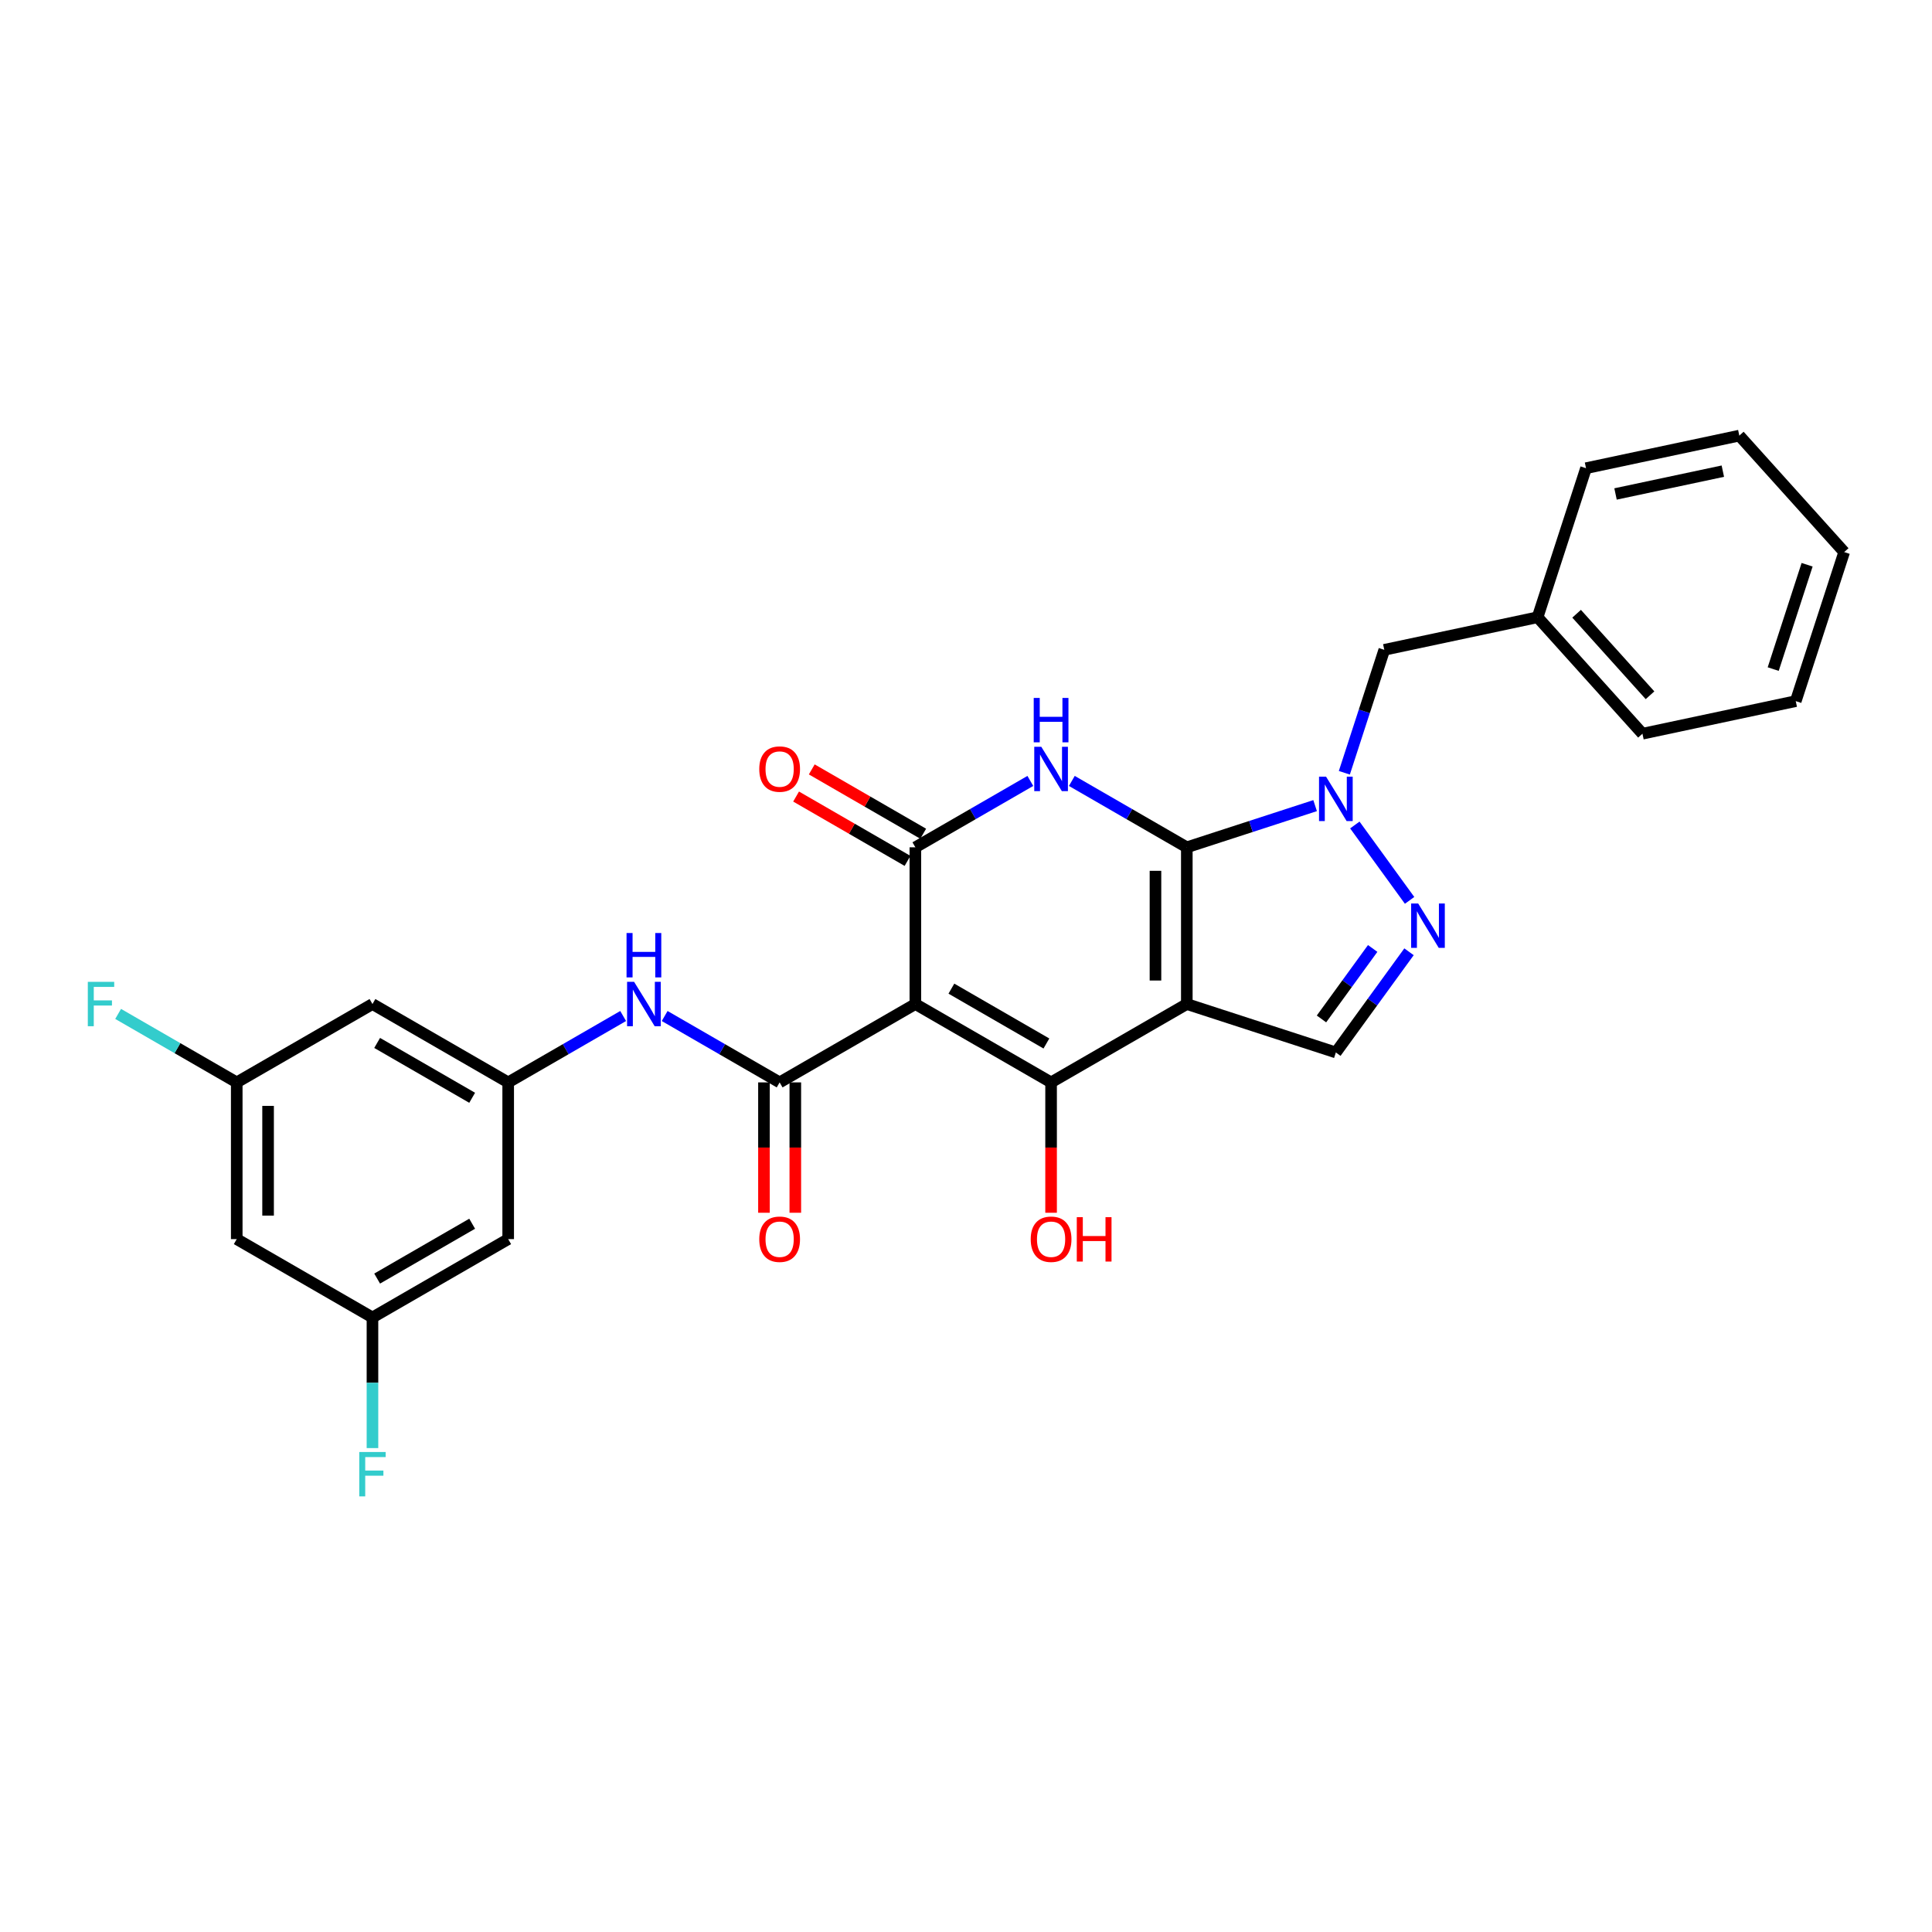 <?xml version='1.0' encoding='iso-8859-1'?>
<svg version='1.1' baseProfile='full'
              xmlns='http://www.w3.org/2000/svg'
                      xmlns:rdkit='http://www.rdkit.org/xml'
                      xmlns:xlink='http://www.w3.org/1999/xlink'
                  xml:space='preserve'
width='1000px' height='1000px' viewBox='0 0 1000 1000'>
<!-- END OF HEADER -->
<rect style='opacity:1.0;fill:#FFFFFF;stroke:none' width='1000' height='1000' x='0' y='0'> </rect>
<path class='bond-0' d='M 614.292,438.567 L 614.292,519.686' style='fill:none;fill-rule:evenodd;stroke:#000000;stroke-width:6px;stroke-linecap:butt;stroke-linejoin:miter;stroke-opacity:1' />
<path class='bond-0' d='M 598.068,450.735 L 598.068,507.518' style='fill:none;fill-rule:evenodd;stroke:#000000;stroke-width:6px;stroke-linecap:butt;stroke-linejoin:miter;stroke-opacity:1' />
<path class='bond-2' d='M 614.292,438.567 L 584.536,421.388' style='fill:none;fill-rule:evenodd;stroke:#000000;stroke-width:6px;stroke-linecap:butt;stroke-linejoin:miter;stroke-opacity:1' />
<path class='bond-2' d='M 584.536,421.388 L 554.781,404.208' style='fill:none;fill-rule:evenodd;stroke:#0000FF;stroke-width:6px;stroke-linecap:butt;stroke-linejoin:miter;stroke-opacity:1' />
<path class='bond-5' d='M 614.292,438.567 L 647.496,427.778' style='fill:none;fill-rule:evenodd;stroke:#000000;stroke-width:6px;stroke-linecap:butt;stroke-linejoin:miter;stroke-opacity:1' />
<path class='bond-5' d='M 647.496,427.778 L 680.7,416.99' style='fill:none;fill-rule:evenodd;stroke:#0000FF;stroke-width:6px;stroke-linecap:butt;stroke-linejoin:miter;stroke-opacity:1' />
<path class='bond-3' d='M 614.292,519.686 L 544.041,560.245' style='fill:none;fill-rule:evenodd;stroke:#000000;stroke-width:6px;stroke-linecap:butt;stroke-linejoin:miter;stroke-opacity:1' />
<path class='bond-8' d='M 614.292,519.686 L 691.44,544.753' style='fill:none;fill-rule:evenodd;stroke:#000000;stroke-width:6px;stroke-linecap:butt;stroke-linejoin:miter;stroke-opacity:1' />
<path class='bond-1' d='M 473.79,519.686 L 473.79,438.567' style='fill:none;fill-rule:evenodd;stroke:#000000;stroke-width:6px;stroke-linecap:butt;stroke-linejoin:miter;stroke-opacity:1' />
<path class='bond-6' d='M 473.79,519.686 L 403.539,560.245' style='fill:none;fill-rule:evenodd;stroke:#000000;stroke-width:6px;stroke-linecap:butt;stroke-linejoin:miter;stroke-opacity:1' />
<path class='bond-29' d='M 473.79,519.686 L 544.041,560.245' style='fill:none;fill-rule:evenodd;stroke:#000000;stroke-width:6px;stroke-linecap:butt;stroke-linejoin:miter;stroke-opacity:1' />
<path class='bond-29' d='M 492.439,511.719 L 541.615,540.111' style='fill:none;fill-rule:evenodd;stroke:#000000;stroke-width:6px;stroke-linecap:butt;stroke-linejoin:miter;stroke-opacity:1' />
<path class='bond-4' d='M 533.301,404.208 L 503.545,421.388' style='fill:none;fill-rule:evenodd;stroke:#0000FF;stroke-width:6px;stroke-linecap:butt;stroke-linejoin:miter;stroke-opacity:1' />
<path class='bond-4' d='M 503.545,421.388 L 473.79,438.567' style='fill:none;fill-rule:evenodd;stroke:#000000;stroke-width:6px;stroke-linecap:butt;stroke-linejoin:miter;stroke-opacity:1' />
<path class='bond-19' d='M 544.041,560.245 L 544.041,593.982' style='fill:none;fill-rule:evenodd;stroke:#000000;stroke-width:6px;stroke-linecap:butt;stroke-linejoin:miter;stroke-opacity:1' />
<path class='bond-19' d='M 544.041,593.982 L 544.041,627.72' style='fill:none;fill-rule:evenodd;stroke:#FF0000;stroke-width:6px;stroke-linecap:butt;stroke-linejoin:miter;stroke-opacity:1' />
<path class='bond-12' d='M 477.846,431.542 L 449.007,414.892' style='fill:none;fill-rule:evenodd;stroke:#000000;stroke-width:6px;stroke-linecap:butt;stroke-linejoin:miter;stroke-opacity:1' />
<path class='bond-12' d='M 449.007,414.892 L 420.168,398.242' style='fill:none;fill-rule:evenodd;stroke:#FF0000;stroke-width:6px;stroke-linecap:butt;stroke-linejoin:miter;stroke-opacity:1' />
<path class='bond-12' d='M 469.734,445.592 L 440.895,428.942' style='fill:none;fill-rule:evenodd;stroke:#000000;stroke-width:6px;stroke-linecap:butt;stroke-linejoin:miter;stroke-opacity:1' />
<path class='bond-12' d='M 440.895,428.942 L 412.057,412.292' style='fill:none;fill-rule:evenodd;stroke:#FF0000;stroke-width:6px;stroke-linecap:butt;stroke-linejoin:miter;stroke-opacity:1' />
<path class='bond-7' d='M 701.259,427.014 L 729.605,466.03' style='fill:none;fill-rule:evenodd;stroke:#0000FF;stroke-width:6px;stroke-linecap:butt;stroke-linejoin:miter;stroke-opacity:1' />
<path class='bond-11' d='M 695.831,399.985 L 706.169,368.168' style='fill:none;fill-rule:evenodd;stroke:#0000FF;stroke-width:6px;stroke-linecap:butt;stroke-linejoin:miter;stroke-opacity:1' />
<path class='bond-11' d='M 706.169,368.168 L 716.507,336.351' style='fill:none;fill-rule:evenodd;stroke:#000000;stroke-width:6px;stroke-linecap:butt;stroke-linejoin:miter;stroke-opacity:1' />
<path class='bond-9' d='M 403.539,560.245 L 373.784,543.066' style='fill:none;fill-rule:evenodd;stroke:#000000;stroke-width:6px;stroke-linecap:butt;stroke-linejoin:miter;stroke-opacity:1' />
<path class='bond-9' d='M 373.784,543.066 L 344.028,525.886' style='fill:none;fill-rule:evenodd;stroke:#0000FF;stroke-width:6px;stroke-linecap:butt;stroke-linejoin:miter;stroke-opacity:1' />
<path class='bond-13' d='M 395.427,560.245 L 395.427,593.982' style='fill:none;fill-rule:evenodd;stroke:#000000;stroke-width:6px;stroke-linecap:butt;stroke-linejoin:miter;stroke-opacity:1' />
<path class='bond-13' d='M 395.427,593.982 L 395.427,627.72' style='fill:none;fill-rule:evenodd;stroke:#FF0000;stroke-width:6px;stroke-linecap:butt;stroke-linejoin:miter;stroke-opacity:1' />
<path class='bond-13' d='M 411.651,560.245 L 411.651,593.982' style='fill:none;fill-rule:evenodd;stroke:#000000;stroke-width:6px;stroke-linecap:butt;stroke-linejoin:miter;stroke-opacity:1' />
<path class='bond-13' d='M 411.651,593.982 L 411.651,627.72' style='fill:none;fill-rule:evenodd;stroke:#FF0000;stroke-width:6px;stroke-linecap:butt;stroke-linejoin:miter;stroke-opacity:1' />
<path class='bond-28' d='M 729.302,492.641 L 710.371,518.697' style='fill:none;fill-rule:evenodd;stroke:#0000FF;stroke-width:6px;stroke-linecap:butt;stroke-linejoin:miter;stroke-opacity:1' />
<path class='bond-28' d='M 710.371,518.697 L 691.44,544.753' style='fill:none;fill-rule:evenodd;stroke:#000000;stroke-width:6px;stroke-linecap:butt;stroke-linejoin:miter;stroke-opacity:1' />
<path class='bond-28' d='M 710.497,490.921 L 697.246,509.161' style='fill:none;fill-rule:evenodd;stroke:#0000FF;stroke-width:6px;stroke-linecap:butt;stroke-linejoin:miter;stroke-opacity:1' />
<path class='bond-28' d='M 697.246,509.161 L 683.994,527.4' style='fill:none;fill-rule:evenodd;stroke:#000000;stroke-width:6px;stroke-linecap:butt;stroke-linejoin:miter;stroke-opacity:1' />
<path class='bond-10' d='M 322.548,525.886 L 292.793,543.066' style='fill:none;fill-rule:evenodd;stroke:#0000FF;stroke-width:6px;stroke-linecap:butt;stroke-linejoin:miter;stroke-opacity:1' />
<path class='bond-10' d='M 292.793,543.066 L 263.037,560.245' style='fill:none;fill-rule:evenodd;stroke:#000000;stroke-width:6px;stroke-linecap:butt;stroke-linejoin:miter;stroke-opacity:1' />
<path class='bond-14' d='M 263.037,560.245 L 192.786,519.686' style='fill:none;fill-rule:evenodd;stroke:#000000;stroke-width:6px;stroke-linecap:butt;stroke-linejoin:miter;stroke-opacity:1' />
<path class='bond-14' d='M 244.388,568.211 L 195.212,539.82' style='fill:none;fill-rule:evenodd;stroke:#000000;stroke-width:6px;stroke-linecap:butt;stroke-linejoin:miter;stroke-opacity:1' />
<path class='bond-15' d='M 263.037,560.245 L 263.037,641.364' style='fill:none;fill-rule:evenodd;stroke:#000000;stroke-width:6px;stroke-linecap:butt;stroke-linejoin:miter;stroke-opacity:1' />
<path class='bond-22' d='M 716.507,336.351 L 795.853,319.486' style='fill:none;fill-rule:evenodd;stroke:#000000;stroke-width:6px;stroke-linecap:butt;stroke-linejoin:miter;stroke-opacity:1' />
<path class='bond-17' d='M 192.786,519.686 L 122.536,560.245' style='fill:none;fill-rule:evenodd;stroke:#000000;stroke-width:6px;stroke-linecap:butt;stroke-linejoin:miter;stroke-opacity:1' />
<path class='bond-16' d='M 263.037,641.364 L 192.786,681.923' style='fill:none;fill-rule:evenodd;stroke:#000000;stroke-width:6px;stroke-linecap:butt;stroke-linejoin:miter;stroke-opacity:1' />
<path class='bond-16' d='M 244.388,633.397 L 195.212,661.789' style='fill:none;fill-rule:evenodd;stroke:#000000;stroke-width:6px;stroke-linecap:butt;stroke-linejoin:miter;stroke-opacity:1' />
<path class='bond-18' d='M 192.786,681.923 L 122.536,641.364' style='fill:none;fill-rule:evenodd;stroke:#000000;stroke-width:6px;stroke-linecap:butt;stroke-linejoin:miter;stroke-opacity:1' />
<path class='bond-21' d='M 192.786,681.923 L 192.786,715.725' style='fill:none;fill-rule:evenodd;stroke:#000000;stroke-width:6px;stroke-linecap:butt;stroke-linejoin:miter;stroke-opacity:1' />
<path class='bond-21' d='M 192.786,715.725 L 192.786,749.527' style='fill:none;fill-rule:evenodd;stroke:#33CCCC;stroke-width:6px;stroke-linecap:butt;stroke-linejoin:miter;stroke-opacity:1' />
<path class='bond-20' d='M 122.536,560.245 L 91.839,542.522' style='fill:none;fill-rule:evenodd;stroke:#000000;stroke-width:6px;stroke-linecap:butt;stroke-linejoin:miter;stroke-opacity:1' />
<path class='bond-20' d='M 91.839,542.522 L 61.143,524.8' style='fill:none;fill-rule:evenodd;stroke:#33CCCC;stroke-width:6px;stroke-linecap:butt;stroke-linejoin:miter;stroke-opacity:1' />
<path class='bond-31' d='M 122.536,560.245 L 122.536,641.364' style='fill:none;fill-rule:evenodd;stroke:#000000;stroke-width:6px;stroke-linecap:butt;stroke-linejoin:miter;stroke-opacity:1' />
<path class='bond-31' d='M 138.759,572.413 L 138.759,629.196' style='fill:none;fill-rule:evenodd;stroke:#000000;stroke-width:6px;stroke-linecap:butt;stroke-linejoin:miter;stroke-opacity:1' />
<path class='bond-23' d='M 795.853,319.486 L 850.132,379.769' style='fill:none;fill-rule:evenodd;stroke:#000000;stroke-width:6px;stroke-linecap:butt;stroke-linejoin:miter;stroke-opacity:1' />
<path class='bond-23' d='M 816.052,317.672 L 854.047,359.871' style='fill:none;fill-rule:evenodd;stroke:#000000;stroke-width:6px;stroke-linecap:butt;stroke-linejoin:miter;stroke-opacity:1' />
<path class='bond-24' d='M 795.853,319.486 L 820.92,242.337' style='fill:none;fill-rule:evenodd;stroke:#000000;stroke-width:6px;stroke-linecap:butt;stroke-linejoin:miter;stroke-opacity:1' />
<path class='bond-26' d='M 850.132,379.769 L 929.478,362.903' style='fill:none;fill-rule:evenodd;stroke:#000000;stroke-width:6px;stroke-linecap:butt;stroke-linejoin:miter;stroke-opacity:1' />
<path class='bond-25' d='M 820.92,242.337 L 900.266,225.472' style='fill:none;fill-rule:evenodd;stroke:#000000;stroke-width:6px;stroke-linecap:butt;stroke-linejoin:miter;stroke-opacity:1' />
<path class='bond-25' d='M 836.195,255.677 L 891.738,243.871' style='fill:none;fill-rule:evenodd;stroke:#000000;stroke-width:6px;stroke-linecap:butt;stroke-linejoin:miter;stroke-opacity:1' />
<path class='bond-27' d='M 900.266,225.472 L 954.545,285.755' style='fill:none;fill-rule:evenodd;stroke:#000000;stroke-width:6px;stroke-linecap:butt;stroke-linejoin:miter;stroke-opacity:1' />
<path class='bond-30' d='M 929.478,362.903 L 954.545,285.755' style='fill:none;fill-rule:evenodd;stroke:#000000;stroke-width:6px;stroke-linecap:butt;stroke-linejoin:miter;stroke-opacity:1' />
<path class='bond-30' d='M 917.809,346.318 L 935.356,292.314' style='fill:none;fill-rule:evenodd;stroke:#000000;stroke-width:6px;stroke-linecap:butt;stroke-linejoin:miter;stroke-opacity:1' />
<path  class='atom-3' d='M 538.963 386.521
L 546.491 398.689
Q 547.237 399.89, 548.437 402.063
Q 549.638 404.237, 549.703 404.367
L 549.703 386.521
L 552.753 386.521
L 552.753 409.494
L 549.606 409.494
L 541.526 396.19
Q 540.585 394.633, 539.579 392.848
Q 538.606 391.064, 538.314 390.512
L 538.314 409.494
L 535.329 409.494
L 535.329 386.521
L 538.963 386.521
' fill='#0000FF'/>
<path  class='atom-3' d='M 535.053 361.251
L 538.168 361.251
L 538.168 371.018
L 549.914 371.018
L 549.914 361.251
L 553.029 361.251
L 553.029 384.224
L 549.914 384.224
L 549.914 373.614
L 538.168 373.614
L 538.168 384.224
L 535.053 384.224
L 535.053 361.251
' fill='#0000FF'/>
<path  class='atom-6' d='M 686.362 402.013
L 693.89 414.181
Q 694.636 415.382, 695.837 417.556
Q 697.037 419.73, 697.102 419.86
L 697.102 402.013
L 700.152 402.013
L 700.152 424.986
L 697.005 424.986
L 688.925 411.683
Q 687.985 410.125, 686.979 408.341
Q 686.005 406.556, 685.713 406.004
L 685.713 424.986
L 682.728 424.986
L 682.728 402.013
L 686.362 402.013
' fill='#0000FF'/>
<path  class='atom-8' d='M 734.043 467.64
L 741.57 479.808
Q 742.317 481.008, 743.517 483.182
Q 744.718 485.356, 744.783 485.486
L 744.783 467.64
L 747.833 467.64
L 747.833 490.613
L 744.685 490.613
L 736.606 477.309
Q 735.665 475.752, 734.659 473.967
Q 733.686 472.183, 733.394 471.631
L 733.394 490.613
L 730.408 490.613
L 730.408 467.64
L 734.043 467.64
' fill='#0000FF'/>
<path  class='atom-10' d='M 328.21 508.199
L 335.738 520.367
Q 336.484 521.568, 337.685 523.742
Q 338.885 525.916, 338.95 526.045
L 338.95 508.199
L 342 508.199
L 342 531.172
L 338.853 531.172
L 330.774 517.869
Q 329.833 516.311, 328.827 514.526
Q 327.853 512.742, 327.561 512.19
L 327.561 531.172
L 324.576 531.172
L 324.576 508.199
L 328.21 508.199
' fill='#0000FF'/>
<path  class='atom-10' d='M 324.3 482.929
L 327.415 482.929
L 327.415 492.696
L 339.161 492.696
L 339.161 482.929
L 342.276 482.929
L 342.276 505.902
L 339.161 505.902
L 339.161 495.292
L 327.415 495.292
L 327.415 505.902
L 324.3 505.902
L 324.3 482.929
' fill='#0000FF'/>
<path  class='atom-13' d='M 392.994 398.072
Q 392.994 392.556, 395.719 389.474
Q 398.445 386.391, 403.539 386.391
Q 408.633 386.391, 411.359 389.474
Q 414.085 392.556, 414.085 398.072
Q 414.085 403.653, 411.326 406.833
Q 408.568 409.981, 403.539 409.981
Q 398.477 409.981, 395.719 406.833
Q 392.994 403.686, 392.994 398.072
M 403.539 407.385
Q 407.043 407.385, 408.925 405.049
Q 410.84 402.68, 410.84 398.072
Q 410.84 393.562, 408.925 391.291
Q 407.043 388.987, 403.539 388.987
Q 400.035 388.987, 398.12 391.258
Q 396.238 393.53, 396.238 398.072
Q 396.238 402.712, 398.12 405.049
Q 400.035 407.385, 403.539 407.385
' fill='#FF0000'/>
<path  class='atom-14' d='M 392.994 641.429
Q 392.994 635.913, 395.719 632.83
Q 398.445 629.747, 403.539 629.747
Q 408.633 629.747, 411.359 632.83
Q 414.085 635.913, 414.085 641.429
Q 414.085 647.01, 411.326 650.189
Q 408.568 653.337, 403.539 653.337
Q 398.477 653.337, 395.719 650.189
Q 392.994 647.042, 392.994 641.429
M 403.539 650.741
Q 407.043 650.741, 408.925 648.405
Q 410.84 646.036, 410.84 641.429
Q 410.84 636.918, 408.925 634.647
Q 407.043 632.343, 403.539 632.343
Q 400.035 632.343, 398.12 634.615
Q 396.238 636.886, 396.238 641.429
Q 396.238 646.069, 398.12 648.405
Q 400.035 650.741, 403.539 650.741
' fill='#FF0000'/>
<path  class='atom-20' d='M 533.495 641.429
Q 533.495 635.913, 536.221 632.83
Q 538.947 629.747, 544.041 629.747
Q 549.135 629.747, 551.861 632.83
Q 554.586 635.913, 554.586 641.429
Q 554.586 647.01, 551.828 650.189
Q 549.07 653.337, 544.041 653.337
Q 538.979 653.337, 536.221 650.189
Q 533.495 647.042, 533.495 641.429
M 544.041 650.741
Q 547.545 650.741, 549.427 648.405
Q 551.341 646.036, 551.341 641.429
Q 551.341 636.918, 549.427 634.647
Q 547.545 632.343, 544.041 632.343
Q 540.536 632.343, 538.622 634.615
Q 536.74 636.886, 536.74 641.429
Q 536.74 646.069, 538.622 648.405
Q 540.536 650.741, 544.041 650.741
' fill='#FF0000'/>
<path  class='atom-20' d='M 557.344 630.007
L 560.459 630.007
L 560.459 639.774
L 572.205 639.774
L 572.205 630.007
L 575.32 630.007
L 575.32 652.98
L 572.205 652.98
L 572.205 642.37
L 560.459 642.37
L 560.459 652.98
L 557.344 652.98
L 557.344 630.007
' fill='#FF0000'/>
<path  class='atom-21' d='M 45.455 508.199
L 59.115 508.199
L 59.115 510.827
L 48.537 510.827
L 48.537 517.804
L 57.947 517.804
L 57.947 520.464
L 48.537 520.464
L 48.537 531.172
L 45.455 531.172
L 45.455 508.199
' fill='#33CCCC'/>
<path  class='atom-22' d='M 185.956 751.555
L 199.617 751.555
L 199.617 754.184
L 189.039 754.184
L 189.039 761.16
L 198.449 761.16
L 198.449 763.821
L 189.039 763.821
L 189.039 774.528
L 185.956 774.528
L 185.956 751.555
' fill='#33CCCC'/>
</svg>
